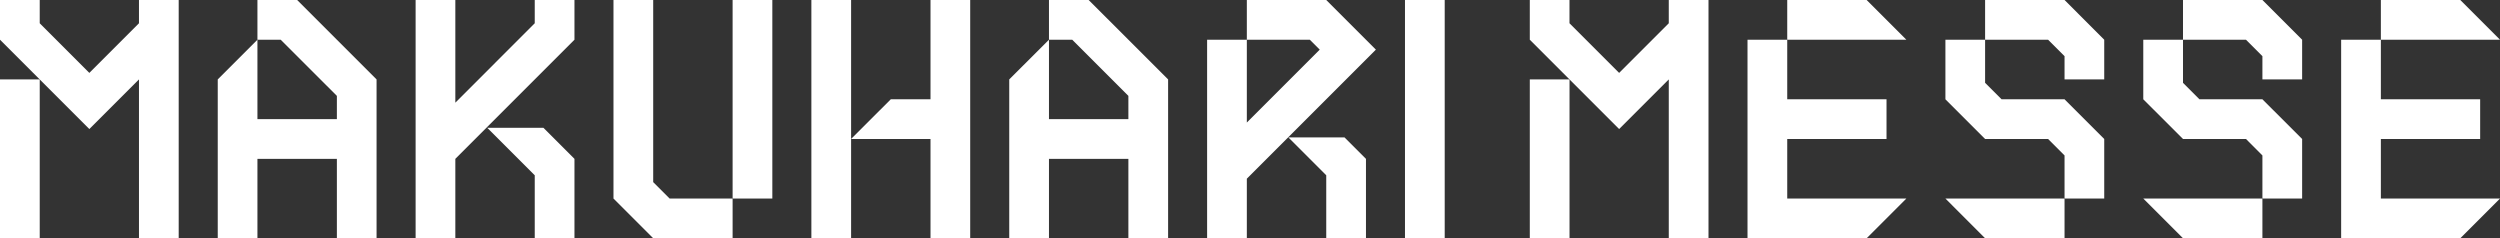 <?xml version="1.0" encoding="UTF-8"?><svg id="_レイヤー_2" xmlns="http://www.w3.org/2000/svg" viewBox="0 0 703 67"><rect x="0" y="0" width="703" height="67" fill="#333333" stroke="none"/><defs><style>.cls-1{fill:#fff;stroke-width:0px;}</style></defs><g id="_レイヤー_1-2"><polygon class="cls-1" points="83.56 0 72.39 0 72.39 11.17 78.93 11.17 94.73 26.96 94.73 33.5 72.39 33.5 72.39 11.17 61.23 22.33 61.23 67 72.39 67 72.39 44.67 94.73 44.67 94.73 67 105.89 67 105.89 22.33 83.56 0"/><polygon class="cls-1" points="306.13 0 294.97 0 294.97 11.17 301.51 11.17 317.3 26.96 317.3 33.5 294.97 33.5 294.97 11.17 283.8 22.33 283.8 67 294.97 67 294.97 44.67 317.3 44.67 317.3 67 328.47 67 328.47 22.33 306.13 0"/><polygon class="cls-1" points="491.4 11.17 491.4 67 524.9 67 536.07 55.83 502.57 55.83 502.57 39.08 530.49 39.08 530.49 27.92 502.57 27.92 502.57 11.17 491.4 11.17"/><polygon class="cls-1" points="524.9 0 502.57 0 502.57 11.17 536.07 11.17 524.9 0"/><polygon class="cls-1" points="658.33 11.17 658.33 67 691.83 67 703 55.83 669.5 55.83 669.5 39.08 697.42 39.08 697.42 27.92 669.5 27.92 669.5 11.17 658.33 11.17"/><polygon class="cls-1" points="691.83 0 669.5 0 669.5 11.17 703 11.17 691.83 0"/><rect class="cls-1" x="228.16" y="0" width="11.17" height="67"/><polygon class="cls-1" points="261.66 0 261.66 27.92 250.49 27.92 239.32 39.08 261.66 39.08 261.66 67 272.82 67 272.82 0 261.66 0"/><polygon class="cls-1" points="150.37 0 150.37 6.54 128.04 28.87 128.04 0 116.87 0 116.87 67 128.04 67 128.04 44.67 161.54 11.17 161.54 0 150.37 0"/><polygon class="cls-1" points="152.81 35.94 137.02 35.94 150.37 49.29 150.37 67 161.54 67 161.54 44.67 152.81 35.94"/><rect class="cls-1" y="22.33" width="11.17" height="44.67"/><polygon class="cls-1" points="50.25 0 39.08 0 39.08 6.54 25.12 20.5 11.17 6.54 11.17 0 0 0 0 11.17 25.12 36.29 39.08 22.33 39.08 67 50.25 67 50.25 0"/><rect class="cls-1" x="430.18" y="22.33" width="11.17" height="44.67"/><polygon class="cls-1" points="480.43 0 469.26 0 469.26 6.54 455.3 20.5 441.34 6.54 441.34 0 430.18 0 430.18 11.17 455.3 36.29 469.26 22.33 469.26 67 480.43 67 480.43 0"/><polygon class="cls-1" points="379 6.06 379 6.06 372.94 0 350.61 0 350.61 11.17 368.32 11.17 371.11 13.96 350.61 34.46 350.61 11.17 339.44 11.17 339.44 67 350.61 67 350.61 50.25 386.9 13.96 379 6.06"/><polygon class="cls-1" points="378.07 38.63 362.28 38.63 372.94 49.29 372.94 67 384.11 67 384.11 44.67 384.11 44.67 378.07 38.63"/><polygon class="cls-1" points="591.71 22.33 591.71 11.17 580.55 0 558.21 0 558.21 11.17 575.92 11.17 580.55 15.79 580.55 22.33 591.71 22.33"/><polygon class="cls-1" points="547.05 27.92 558.21 39.08 575.92 39.08 580.55 43.71 580.55 55.83 591.71 55.83 591.71 39.08 580.55 27.92 562.84 27.92 558.21 23.29 558.21 11.17 547.05 11.17 547.05 27.92"/><polygon class="cls-1" points="558.21 67 580.55 67 580.55 55.83 547.05 55.83 558.21 67"/><polygon class="cls-1" points="647.36 22.33 647.36 11.17 636.19 0 613.86 0 613.86 11.17 631.57 11.17 636.19 15.79 636.19 22.33 647.36 22.33"/><polygon class="cls-1" points="602.69 27.92 613.86 39.08 631.57 39.08 636.19 43.71 636.19 55.83 647.36 55.83 647.36 39.08 636.19 27.92 618.48 27.92 613.86 23.29 613.86 11.17 602.69 11.17 602.69 27.92"/><polygon class="cls-1" points="613.86 67 636.19 67 636.19 55.83 602.69 55.83 613.86 67"/><rect class="cls-1" x="206.01" y="0" width="11.17" height="55.83"/><polygon class="cls-1" points="188.3 55.83 183.68 51.21 183.68 0 172.51 0 172.51 55.83 183.68 67 206.01 67 206.01 55.83 188.3 55.83"/><rect class="cls-1" x="367.17" y="27.92" width="67" height="11.17" transform="translate(434.17 -367.17) rotate(90)"/></g></svg>